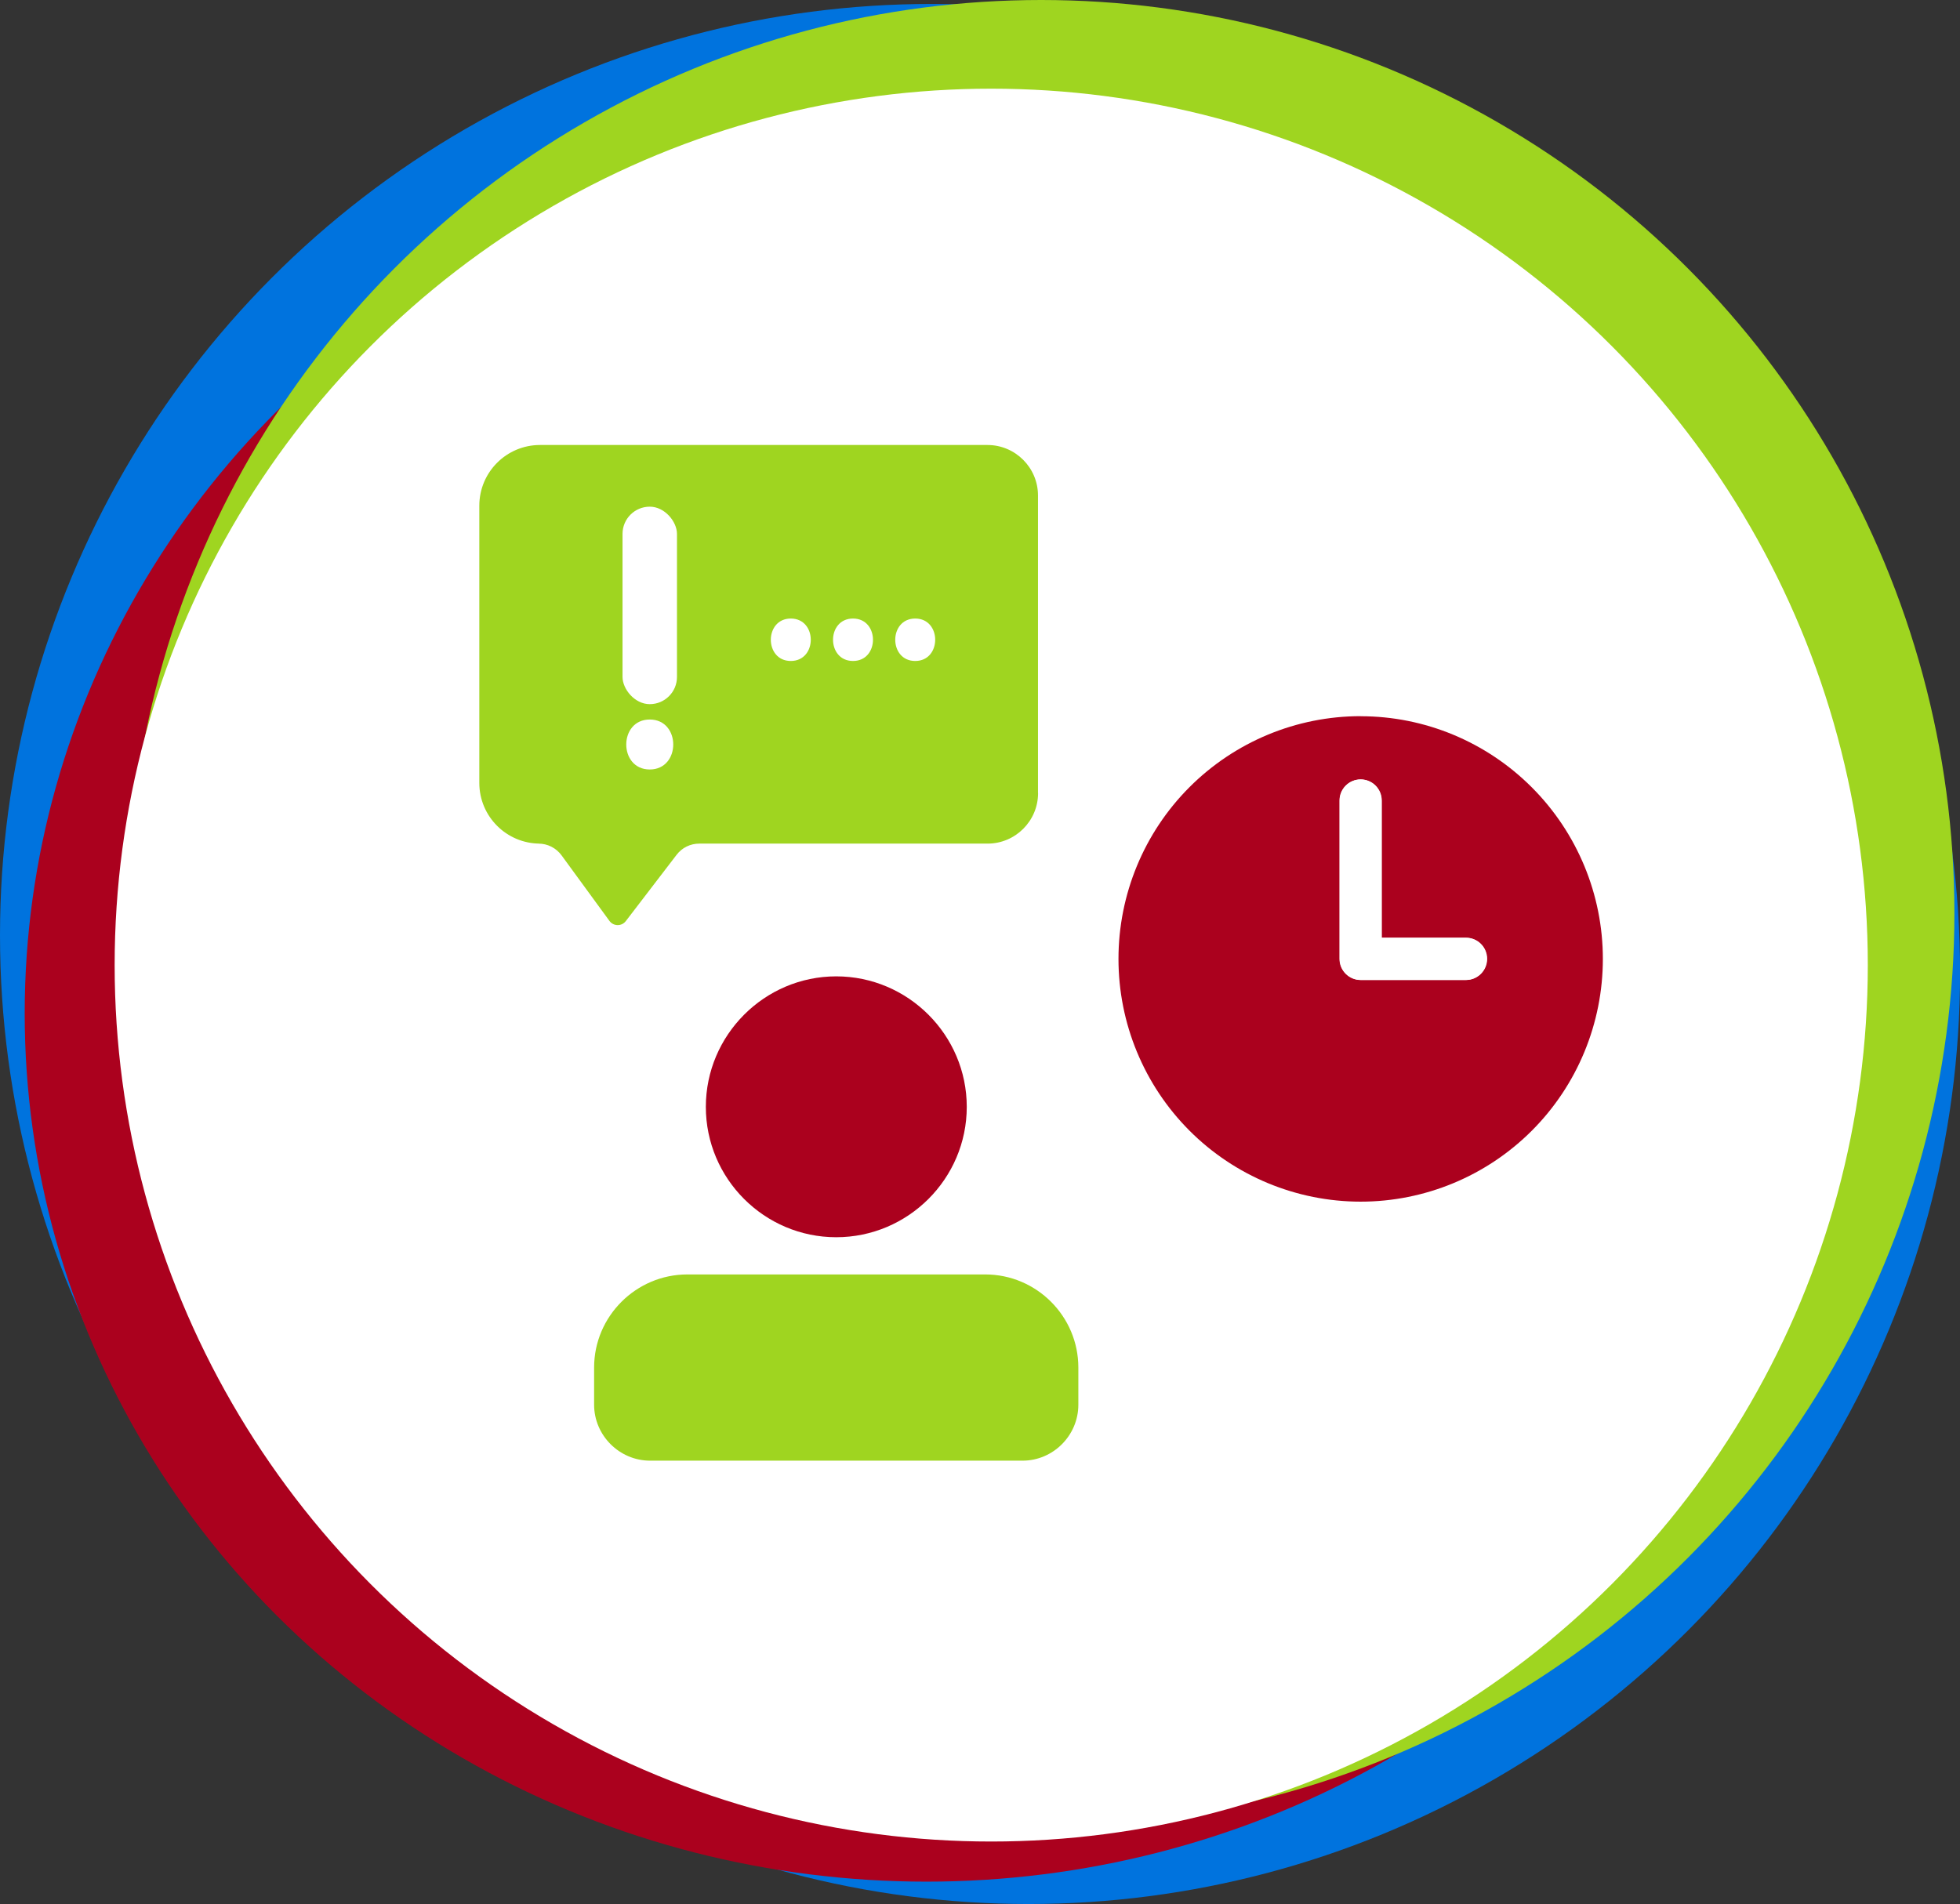 <?xml version="1.0" encoding="UTF-8"?><svg id="Layer_1" xmlns="http://www.w3.org/2000/svg" viewBox="0 0 262.77 255.31"><rect x="0" y="0" width="262.77" height="255.31" fill="#333333" stroke="none"/><defs><style>.cls-1{fill:#0073de;}.cls-2{fill:#fff;}.cls-3,.cls-4{fill:#9fd520;}.cls-5,.cls-6{fill:#ab011e;}.cls-6,.cls-4{fill-rule:evenodd;}</style></defs><g><circle class="cls-1" cx="124.89" cy="125.42" r="124.89"/><circle class="cls-1" cx="137.89" cy="130.42" r="124.89"/><g><ellipse class="cls-5" cx="124.19" cy="135.89" rx="120.88" ry="116.42"/><circle class="cls-3" cx="139.58" cy="122.44" r="122.44"/><circle class="cls-2" cx="132.89" cy="129.41" r="117.52"/></g></g><g><path class="cls-3" d="M139.17,106.35c0,3.73-3.04,6.77-6.77,6.77h-38.65c-1.19,0-2.31,.54-3.04,1.5l-6.81,8.89c-.56,.73-1.65,.71-2.19-.02l-6.42-8.79c-.73-1-1.88-1.58-3.11-1.58h.22c-4.49,0-8.14-3.64-8.14-8.14v-37.17c0-4.49,3.64-8.14,8.14-8.14h59.99c3.73,0,6.77,3.04,6.77,6.77v39.91Z"/><g><path class="cls-2" d="M106.02,82.94c-3.57,0-3.57,5.69,0,5.69s3.57-5.69,0-5.69Z"/><path class="cls-2" d="M114.36,82.94c-3.57,0-3.57,5.69,0,5.69s3.57-5.69,0-5.69Z"/><path class="cls-2" d="M122.7,82.94c-3.57,0-3.57,5.69,0,5.69s3.57-5.69,0-5.69Z"/></g></g><g><path class="cls-6" d="M112.11,130.92c-9.62,0-17.48,7.87-17.48,17.5s7.85,17.48,17.48,17.48,17.5-7.85,17.5-17.48-7.87-17.5-17.5-17.5h0Z"/><path class="cls-4" d="M92.15,170.89c-6.87,0-12.5,5.61-12.5,12.48v4.99c0,4.11,3.39,7.5,7.5,7.5h49.94c4.11,0,7.48-3.39,7.48-7.5v-4.99c0-6.87-5.61-12.48-12.48-12.48h-39.95Z"/></g><g><path class="cls-5" d="M182.42,96.03c-8.61,0-16.87,3.43-22.96,9.53-6.09,6.1-9.51,14.38-9.51,23.02s3.42,16.91,9.51,23.02c6.09,6.1,14.35,9.53,22.96,9.53s16.87-3.43,22.96-9.53c6.09-6.1,9.51-14.38,9.51-23.02h0c0-8.63-3.43-16.9-9.52-23-6.09-6.1-14.34-9.54-22.95-9.54Zm14.11,35.38h-14.12c-.75,0-1.47-.3-2-.83-.53-.53-.83-1.25-.83-2v-21.23c0-1.56,1.26-2.83,2.82-2.83s2.82,1.27,2.82,2.83v18.4h11.29c1.56,0,2.82,1.27,2.82,2.83s-1.26,2.83-2.82,2.83Z"/><path class="cls-2" d="M196.54,125.74h-11.29v-18.4c0-1.56-1.26-2.83-2.82-2.83s-2.82,1.27-2.82,2.83v21.23c0,.75,.3,1.47,.83,2,.53,.53,1.25,.83,2,.83h14.12c1.56,0,2.82-1.27,2.82-2.83s-1.26-2.83-2.82-2.83Z"/></g><rect class="cls-2" x="83.46" y="67.94" width="7.3" height="26.48" rx="3.65" ry="3.65"/><path class="cls-2" d="M87.11,96.48c-4.2,0-4.2,6.7,0,6.7s4.2-6.7,0-6.7Z"/></svg>